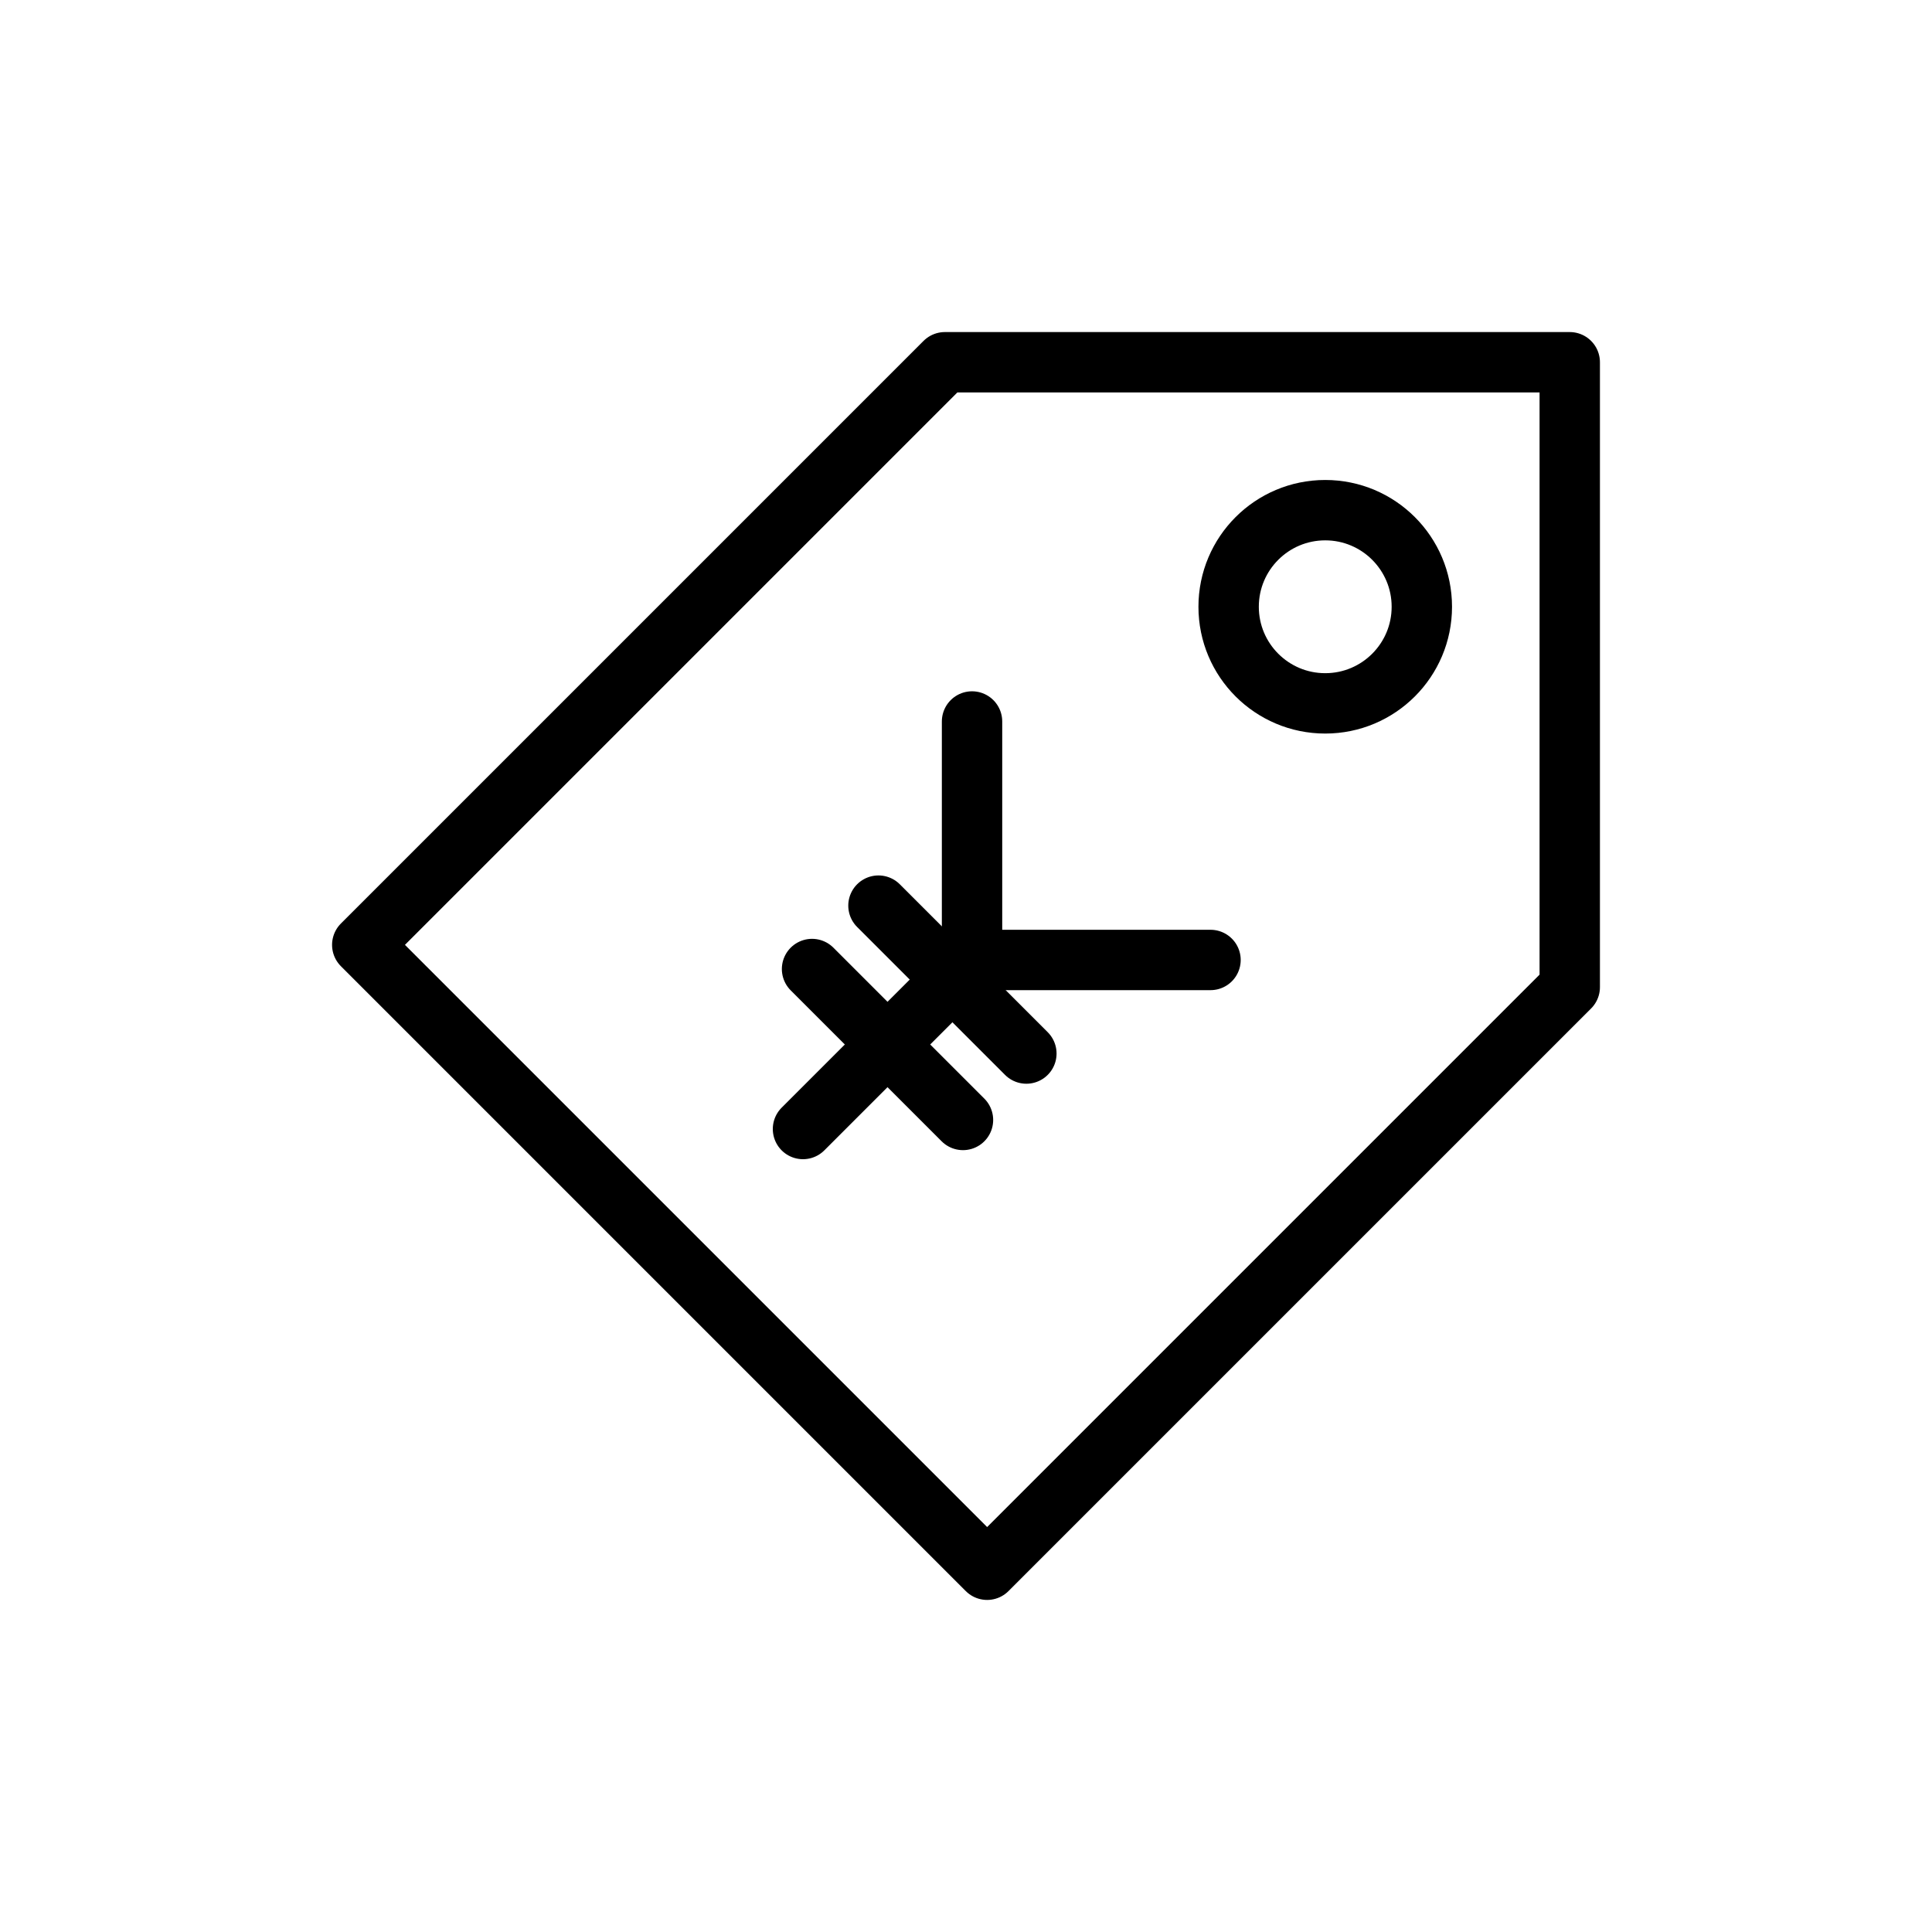 <?xml version="1.0" ?>
<!-- Скачано с сайта svg4.ru / Downloaded from svg4.ru -->
<svg width="800px" height="800px" viewBox="0 0 64 64" id="Layer_1" version="1.1" xml:space="preserve" xmlns="http://www.w3.org/2000/svg" xmlns:xlink="http://www.w3.org/1999/xlink">
<style type="text/css">
	.st0{fill:none;stroke:#000000;stroke-width:2;stroke-miterlimit:10;}
	.st1{fill:none;stroke:#000000;stroke-width:2;stroke-linecap:round;stroke-linejoin:round;stroke-miterlimit:10;}
	
		.st2{fill:none;stroke:#000000;stroke-width:2;stroke-linecap:round;stroke-linejoin:round;stroke-miterlimit:10;stroke-dasharray:6,5;}
</style>
<g>
<polygon class="st1" points="52,12 31.3,12 12,31.3 32.7,52 52,32.7  "/>
<circle class="st1" cx="43.9" cy="20.1" r="3.2"/>
</g>
<polyline class="st1" points="32.2,23.9 32.2,31.8 40.1,31.8 "/>
<line class="st1" x1="26.6" x2="32.2" y1="37.4" y2="31.8"/>
<line class="st1" x1="29.1" x2="34" y1="30" y2="34.9"/>
<line class="st1" x1="26.9" x2="31.9" y1="32.1" y2="37.1"/>
</svg>
